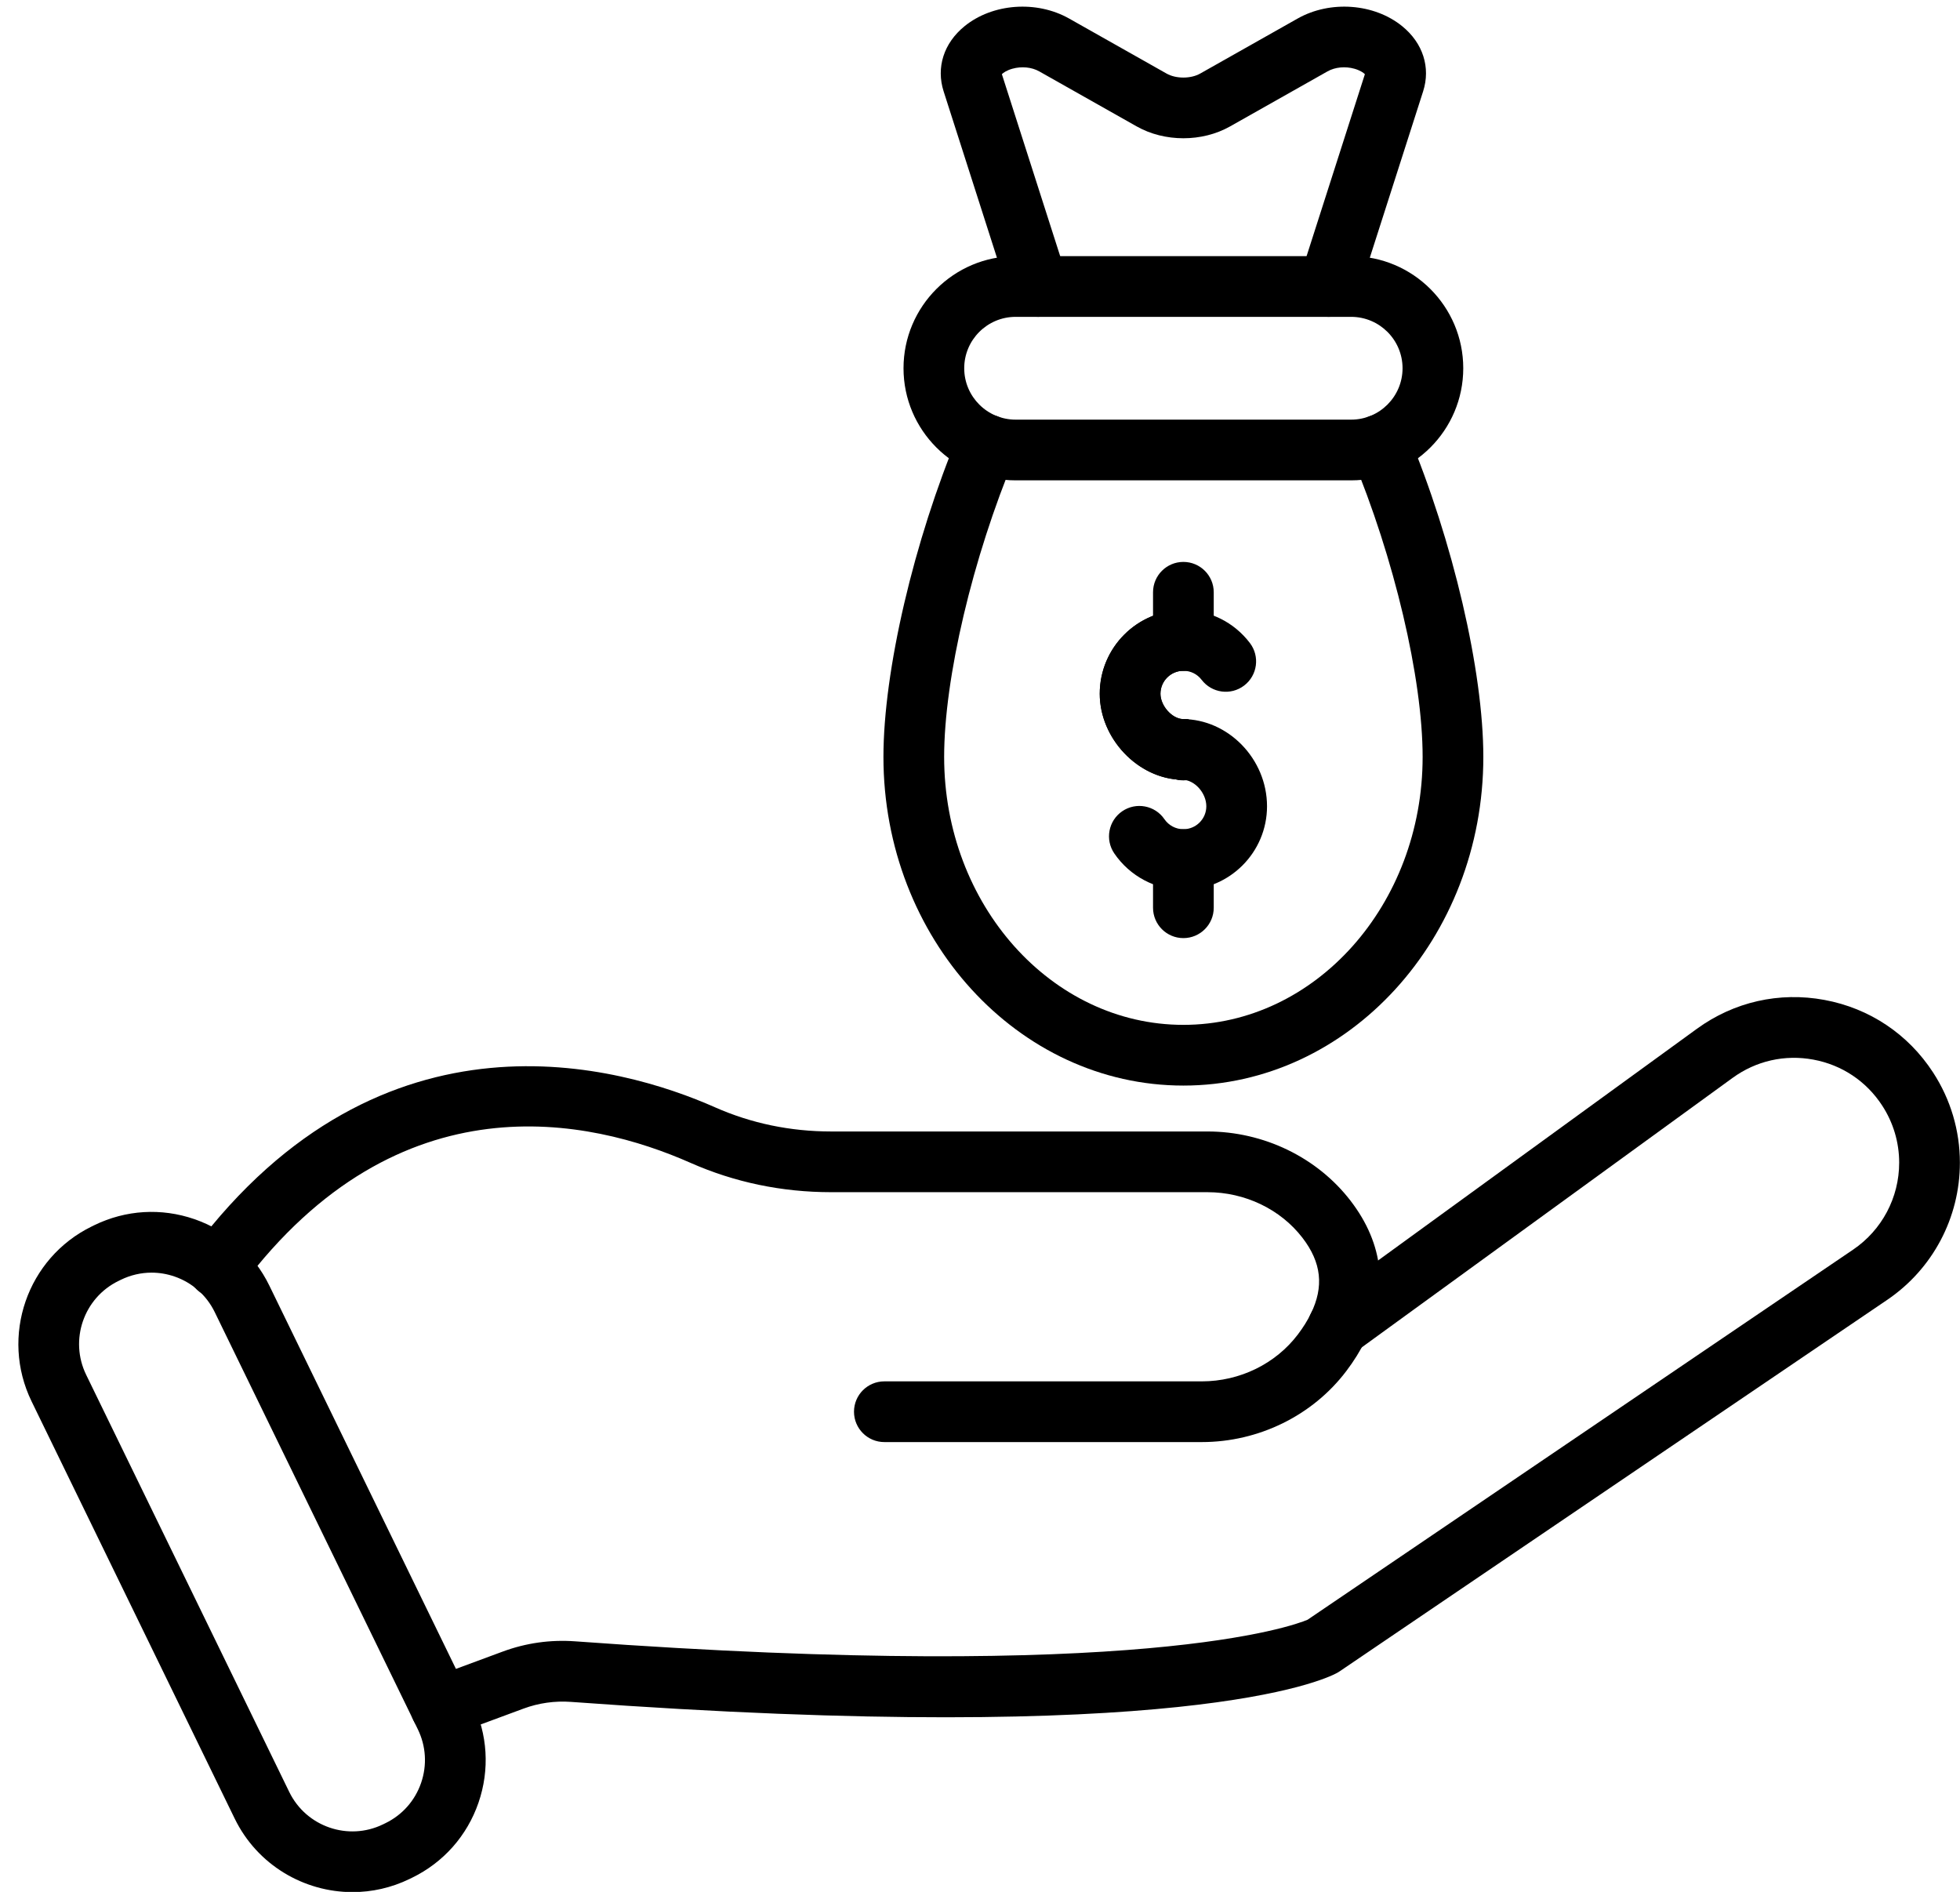 <?xml version="1.0" encoding="UTF-8"?>
<!DOCTYPE svg PUBLIC '-//W3C//DTD SVG 1.0//EN'
          'http://www.w3.org/TR/2001/REC-SVG-20010904/DTD/svg10.dtd'>
<svg height="498.6" preserveAspectRatio="xMidYMid meet" version="1.0" viewBox="14.3 24.8 516.6 498.6" width="516.6" xmlns="http://www.w3.org/2000/svg" xmlns:xlink="http://www.w3.org/1999/xlink" zoomAndPan="magnify"
><g
  ><g
    ><g
      ><g
        ><g
          ><g
            ><g id="change1_10"
              ><path d="M130.447,482.644c-3.252,0-6.31-1.998-7.504-5.226c-1.533-4.145,0.583-8.746,4.727-10.279l19.089-7.063 c6.12-2.273,12.561-3.193,19.144-2.716c149.024,10.905,189.309-4.118,193.027-5.686l143.803-97.547 c7.598-5.157,12.135-13.724,12.135-22.915c0-5.342-1.546-10.543-4.472-15.04c-4.175-6.421-10.62-10.725-18.15-12.118 s-15.09,0.316-21.283,4.816l-99.283,72.138c-0.07,0.052-0.143,0.103-0.216,0.151c-3.657,2.479-8.647,1.531-11.125-2.126 c-2.454-3.624-1.554-8.528,2.02-11.029l99.2-72.078c9.778-7.104,21.706-9.805,33.601-7.605 c11.888,2.201,22.063,8.994,28.65,19.129c4.617,7.099,7.059,15.316,7.059,23.763c0,14.5-7.159,28.016-19.151,36.154 l-144.331,97.906c-0.218,0.148-0.443,0.285-0.675,0.411c-3.726,2.021-41.037,19.41-201.964,7.634 c-4.21-0.304-8.512,0.307-12.426,1.76l-19.099,7.066C132.307,482.483,131.369,482.644,130.447,482.644z"
              /></g
            ></g
          ></g
          ><g
          ><g
            ><g id="change1_1"
              ><path d="M331.059,404.848h-83.669c-4.418,0-8-3.582-8-8s3.582-8,8-8h83.669c10.01,0,19.482-4.63,25.34-12.385 c1.391-1.836,2.525-3.656,3.381-5.418c3.524-7.165,2.821-13.52-2.193-20.039c-5.785-7.524-15.148-12.016-25.048-12.016 h-99.172c-13,0-25.475-2.603-37.077-7.735c-26.336-11.656-76.72-22.946-118.24,32.38c-2.65,3.535-7.666,4.249-11.2,1.597 c-3.534-2.651-4.249-7.666-1.597-11.2c49.961-66.577,112.809-48.341,137.511-37.408c9.55,4.225,19.847,6.367,30.603,6.367 h99.172c14.834,0,28.939,6.827,37.73,18.262c8.778,11.41,10.122,24.143,3.887,36.816c-1.292,2.663-2.979,5.384-4.995,8.046 C360.302,397.842,346.057,404.848,331.059,404.848z"
              /></g
            ></g
          ></g
          ><g
          ><g
            ><g id="change1_13"
              ><path d="M107.224,523.451c-12.795,0-25.107-7.14-31.074-19.394L22.62,394.113c-8.327-17.104-1.187-37.793,15.916-46.121 l0.634-0.309c8.281-4.03,17.641-4.597,26.352-1.592c8.711,3.007,15.73,9.226,19.764,17.511l53.53,109.943 c4.034,8.285,4.6,17.646,1.594,26.357c-3.006,8.71-9.223,15.728-17.506,19.762l-0.629,0.307 C117.425,522.333,112.286,523.451,107.224,523.451z M54.253,360.195c-2.768,0-5.521,0.629-8.083,1.876l-0.634,0.309 c-9.167,4.463-12.995,15.558-8.53,24.729l53.53,109.944c4.465,9.172,15.561,13,24.731,8.534l0.625-0.304 c0.001-0.001,0.002-0.002,0.004-0.002c4.443-2.163,7.777-5.927,9.39-10.599c1.612-4.671,1.308-9.69-0.855-14.134 l-53.53-109.943c-2.163-4.443-5.927-7.777-10.598-9.39C58.325,360.534,56.285,360.195,54.253,360.195z"
              /></g
            ></g
          ></g
        ></g
      ></g
      ><g
      ><g
        ><g
          ><g id="change1_9"
            ><path d="M370.429,151.393h-88.444c-16.291,0-29.544-13.253-29.544-29.544c0-16.291,13.253-29.544,29.544-29.544h88.444 c16.291,0,29.544,13.253,29.544,29.544C399.973,138.139,386.72,151.393,370.429,151.393z M281.984,108.304 c-7.468,0-13.544,6.076-13.544,13.544s6.076,13.544,13.544,13.544h88.444c7.468,0,13.544-6.076,13.544-13.544 s-6.076-13.544-13.544-13.544H281.984z"
            /></g
          ></g
        ></g
        ><g
        ><g
          ><g id="change1_12"
            ><path d="M326.206,310.895c-43.592,0-79.057-38.856-79.057-86.617c0-22.622,7.999-56.918,19.905-85.344 c1.706-4.075,6.394-5.996,10.47-4.288c4.075,1.707,5.995,6.394,4.288,10.47c-11.163,26.651-18.663,58.464-18.663,79.162 c0,38.938,28.288,70.617,63.057,70.617c34.771,0,63.058-31.679,63.058-70.617c0-20.7-7.5-52.513-18.662-79.162 c-1.707-4.075,0.213-8.763,4.288-10.47c4.075-1.708,8.762,0.212,10.47,4.288c11.905,28.423,19.904,62.72,19.904,85.344 C405.264,272.038,369.799,310.895,326.206,310.895z"
            /></g
          ></g
        ></g
        ><g
        ><g
          ><g id="change1_2"
            ><path d="M364.518,108.306c-0.81,0-1.632-0.124-2.443-0.384c-4.208-1.348-6.525-5.852-5.177-10.06l17.149-53.514 c-0.385-0.389-1.299-1.021-2.745-1.43c-2.448-0.694-5.112-0.433-7.117,0.701L338.504,58.12 c-7.356,4.157-17.243,4.156-24.598-0.002l-25.675-14.497c-2.007-1.135-4.665-1.396-7.12-0.703 c-1.446,0.409-2.359,1.041-2.745,1.43l17.149,53.515c1.349,4.208-0.97,8.711-5.177,10.06 c-4.207,1.349-8.712-0.969-10.06-5.177l-17.26-53.86c-2.021-6.302,0.036-12.723,5.502-17.173 c7.398-6.023,18.997-6.874,27.58-2.022l25.675,14.497c2.485,1.405,6.374,1.405,8.857,0.002l25.681-14.501 c8.578-4.849,20.178-4,27.576,2.023c5.467,4.451,7.524,10.871,5.504,17.174l-17.261,53.859 C371.046,106.142,367.901,108.306,364.518,108.306z"
            /></g
          ></g
        ></g
        ><g
        ><g
          ><g
            ><g
              ><g id="change1_11"
                ><path d="M325.957,230.307c-3.671,0-6.882-2.499-7.772-6.06c-0.891-3.562,0.746-7.272,3.985-8.999 c1.158-0.618,2.496-0.949,3.81-0.949c3.139,0,5.988,1.836,7.285,4.694s0.803,6.211-1.265,8.574 C330.481,229.303,328.264,230.307,325.957,230.307z"
                /></g
              ></g
            ></g
            ><g
            ><g
              ><g id="change1_4"
                ><path d="M325.957,230.307c-3.671,0-6.882-2.499-7.772-6.06c-0.891-3.562,0.746-7.272,3.985-8.999 c1.158-0.618,2.496-0.949,3.81-0.949c3.139,0,5.988,1.836,7.285,4.694s0.803,6.211-1.265,8.574 C330.481,229.303,328.264,230.307,325.957,230.307z"
                /></g
              ></g
            ></g
            ><g
            ><g
              ><g
                ><g
                  ><g id="change1_3"
                    ><path d="M325.957,230.307h-0.022c-0.063,0-0.142-0.001-0.204-0.002c-11.49-0.27-21.569-10.864-21.569-22.67 c0-12.16,9.89-22.053,22.045-22.053c6.938,0,13.326,3.163,17.529,8.677c2.678,3.514,2,8.534-1.515,11.212 c-3.513,2.68-8.531,2.001-11.212-1.514c-1.149-1.509-2.9-2.375-4.803-2.375c-3.333,0-6.045,2.715-6.045,6.053 c0,3.171,3.047,6.597,5.934,6.675c4.338,0.093,7.843,3.638,7.843,7.998C333.938,226.725,330.375,230.307,325.957,230.307z"
                    /></g
                  ></g
                ></g
                ><g
                ><g
                  ><g id="change1_14"
                    ><path d="M326.206,259.334c-7.283,0-14.09-3.594-18.207-9.615c-2.494-3.647-1.56-8.625,2.088-11.12 c3.646-2.493,8.624-1.559,11.119,2.087c1.134,1.658,3.003,2.647,5,2.647c3.334,0,6.046-2.712,6.046-6.045 c0-3.524-3.118-6.982-6.295-6.982c-4.418,0-8.011-3.582-8.011-8s3.57-8,7.988-8c12.107,0,22.317,10.525,22.317,22.982 C348.252,249.445,338.362,259.334,326.206,259.334z"
                    /></g
                  ></g
                ></g
                ><g
                ><g
                  ><g id="change1_15"
                    ><path d="M325.935,230.307c-0.063,0-0.142-0.001-0.204-0.002c-11.49-0.27-21.569-10.864-21.569-22.67 c0-12.16,9.89-22.053,22.045-22.053c4.418,0,8,3.582,8,8s-3.582,8-8,8c-3.333,0-6.045,2.715-6.045,6.053 c0,3.104,2.92,6.452,5.75,6.666c0.022,0,0.046,0,0.068,0c4.418,0,8,3.582,8,8c0,4.022-2.969,7.352-6.834,7.916 C326.746,230.276,326.341,230.307,325.935,230.307z"
                    /></g
                  ></g
                ></g
                ><g
                ><g
                  ><g id="change1_5"
                    ><path d="M325.957,230.307c-4.418,0-8-3.582-8-8c0-3.725,2.546-6.856,5.993-7.746c0.656-0.172,1.338-0.262,2.029-0.262 c4.418,0,8.008,3.582,8.008,8c0,3.982-2.902,7.284-6.71,7.898C326.844,230.27,326.401,230.307,325.957,230.307z"
                    /></g
                  ></g
                ></g
              ></g
              ><g
              ><g
                ><g id="change1_8"
                  ><path d="M326.21,230.46c-0.521,0-1.05-0.05-1.57-0.16c-0.51-0.1-1.01-0.25-1.49-0.45c-0.489-0.2-0.949-0.45-1.38-0.74 c-0.439-0.29-0.85-0.63-1.22-0.99c-0.37-0.37-0.7-0.78-0.99-1.22c-0.29-0.43-0.54-0.9-0.74-1.38 c-0.199-0.48-0.35-0.99-0.46-1.5c-0.1-0.51-0.149-1.04-0.149-1.56s0.05-1.05,0.149-1.56c0.11-0.51,0.261-1.02,0.46-1.5 c0.2-0.48,0.45-0.95,0.74-1.38c0.29-0.44,0.62-0.85,0.99-1.22s0.78-0.7,1.22-0.99c0.431-0.29,0.891-0.54,1.38-0.74 c0.48-0.2,0.98-0.35,1.49-0.45c1.04-0.21,2.101-0.21,3.13,0c0.511,0.1,1.011,0.25,1.5,0.45c0.48,0.2,0.94,0.45,1.38,0.74 c0.44,0.29,0.841,0.62,1.21,0.99c0.37,0.37,0.71,0.78,1,1.22c0.29,0.43,0.53,0.9,0.73,1.38s0.36,0.99,0.46,1.5 c0.1,0.51,0.16,1.04,0.16,1.56s-0.061,1.05-0.16,1.56c-0.1,0.51-0.26,1.02-0.46,1.5s-0.44,0.95-0.73,1.38 c-0.29,0.44-0.63,0.85-1,1.22c-0.369,0.36-0.77,0.7-1.21,0.99c-0.439,0.29-0.899,0.54-1.38,0.74 c-0.489,0.2-0.989,0.35-1.5,0.45C327.25,230.41,326.729,230.46,326.21,230.46z"
                  /></g
                ></g
              ></g
              ><g
              ><g
                ><g id="change1_7"
                  ><path d="M326.207,201.582c-4.418,0-8-3.582-8-8v-12.693c0-4.418,3.582-8,8-8s8,3.582,8,8v12.693 C334.207,198,330.625,201.582,326.207,201.582z"
                  /></g
                ></g
              ></g
              ><g
              ><g
                ><g id="change1_6"
                  ><path d="M326.207,272.03c-4.418,0-8-3.582-8-8v-12.693c0-4.418,3.582-8,8-8s8,3.582,8,8v12.693 C334.207,268.448,330.625,272.03,326.207,272.03z"
                  /></g
                ></g
              ></g
            ></g
          ></g
        ></g
      ></g
    ></g
  ></g
></svg
>
